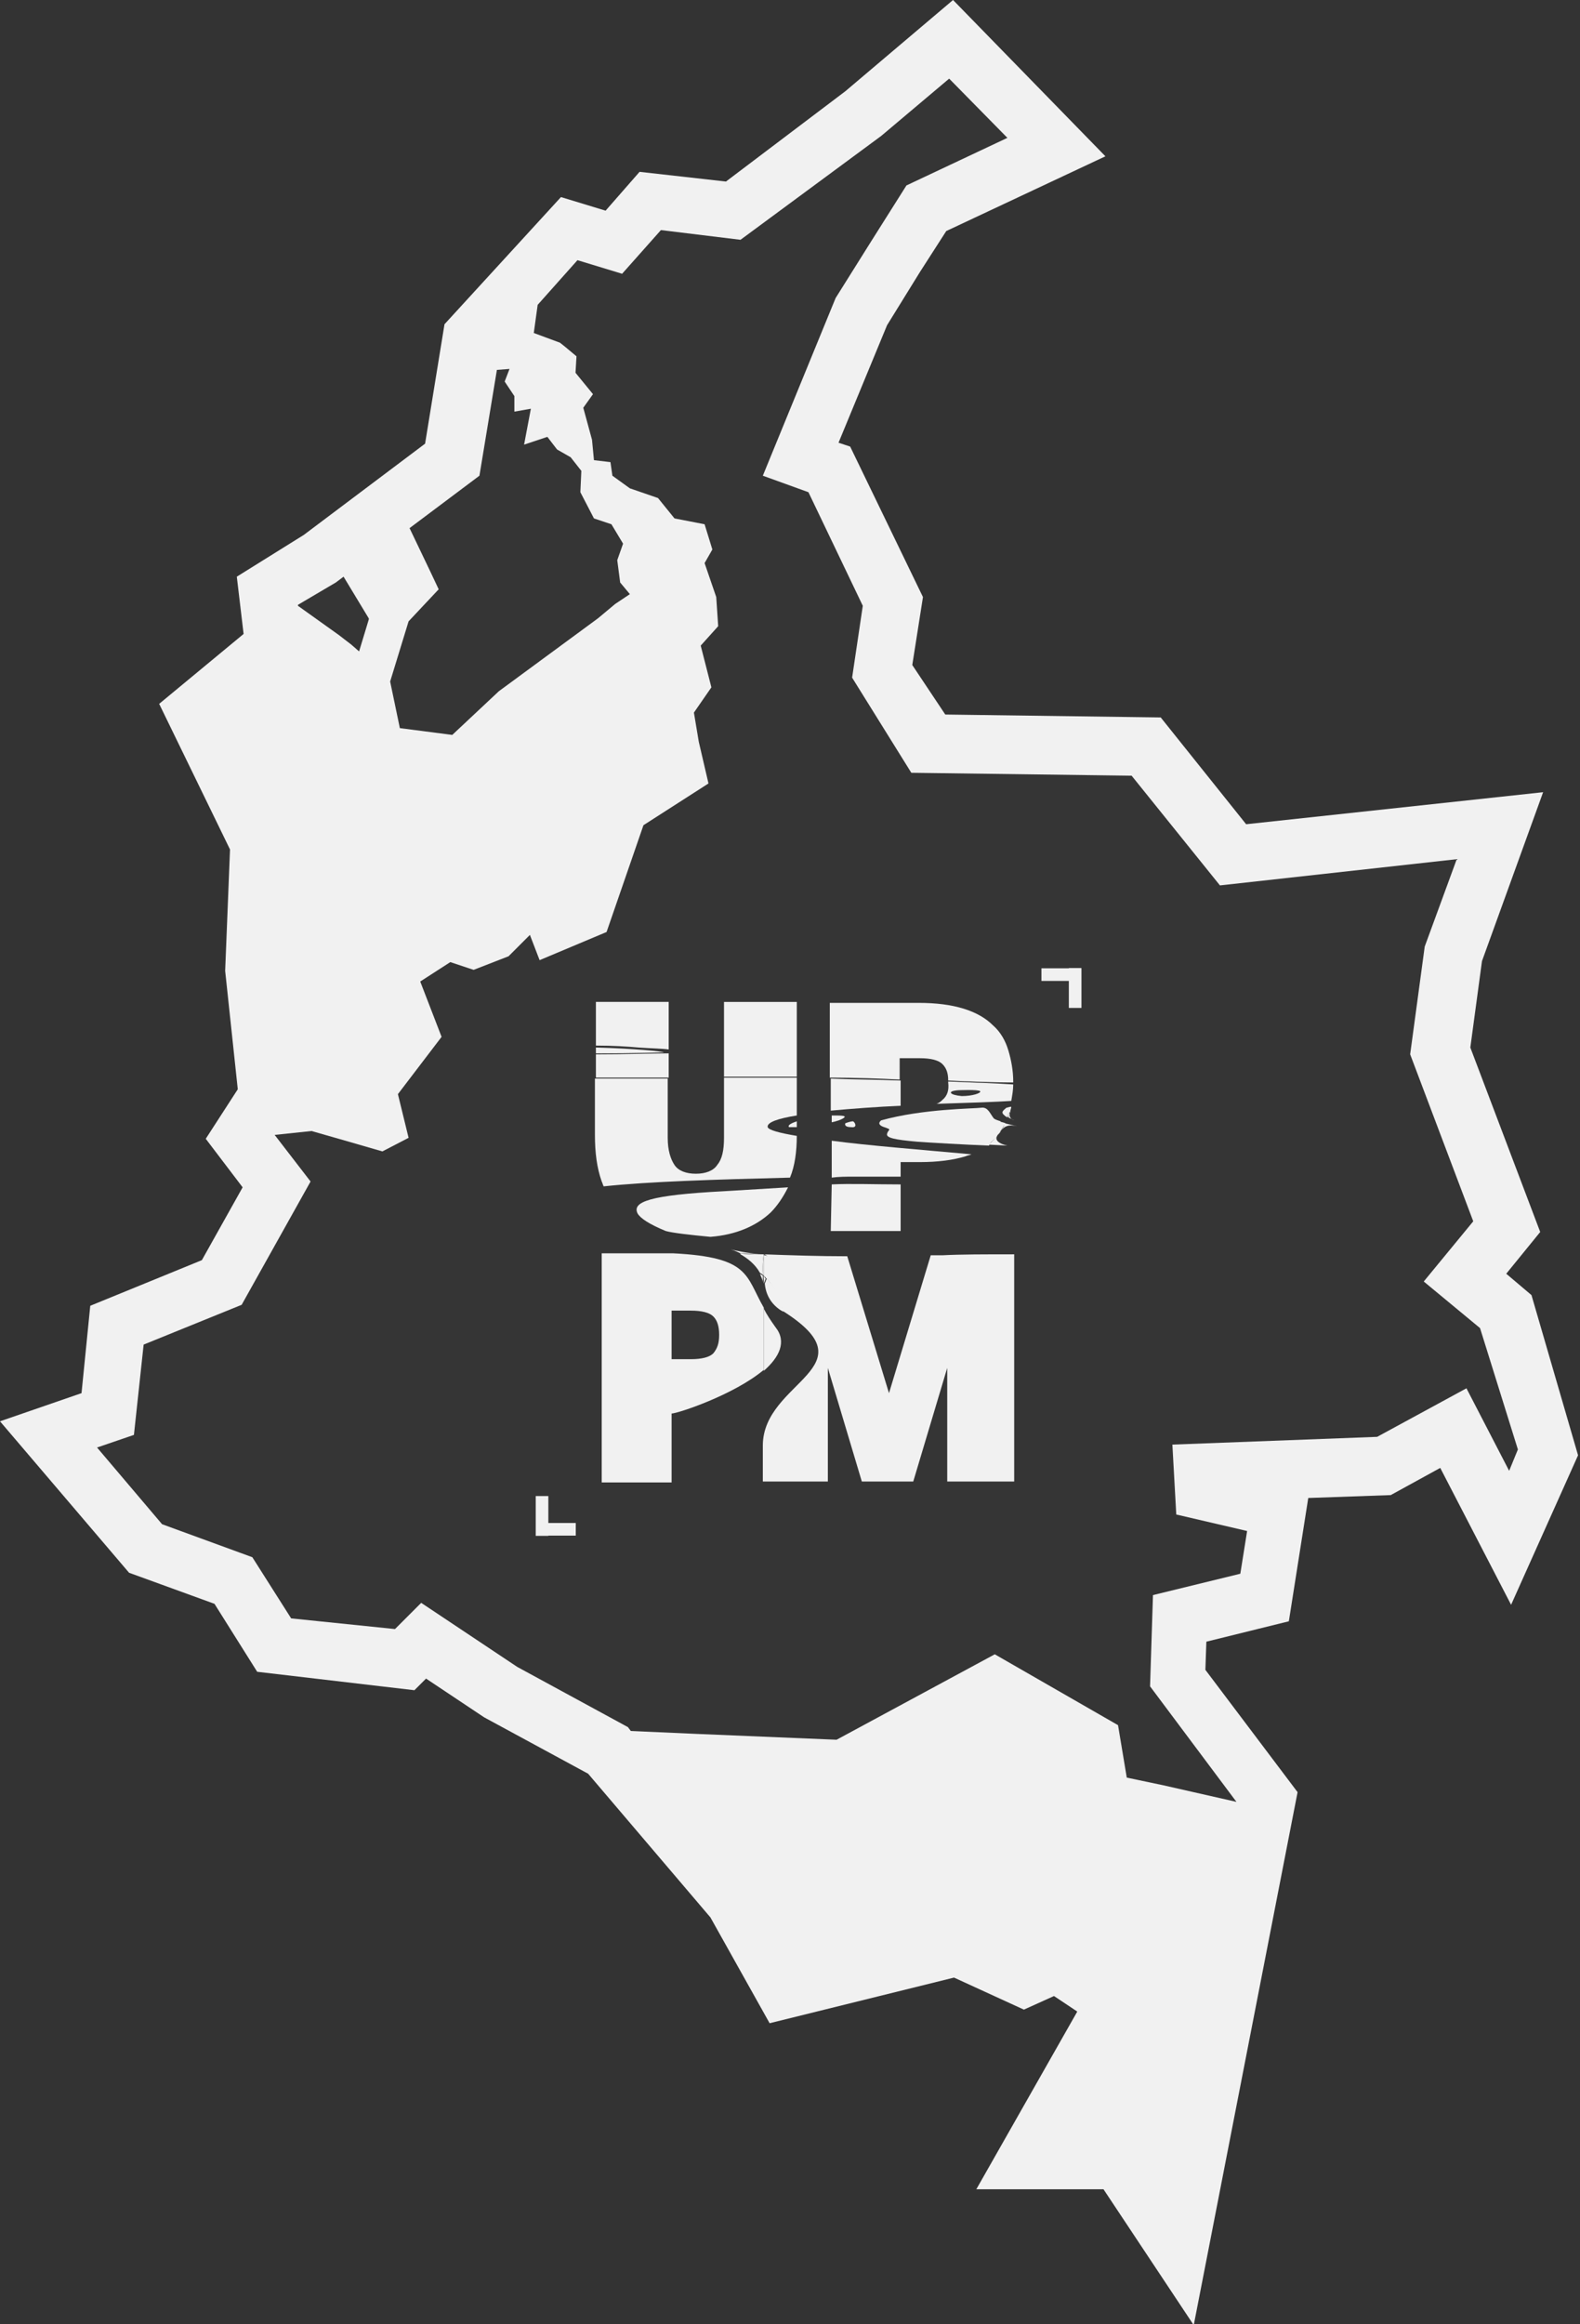 <?xml version="1.0" encoding="utf-8"?>
<!-- Generator: Adobe Illustrator 22.1.0, SVG Export Plug-In . SVG Version: 6.00 Build 0)  -->
<svg version="1.1" xmlns="http://www.w3.org/2000/svg" xmlns:xlink="http://www.w3.org/1999/xlink" x="0px" y="0px"
	 viewBox="0 0 162.8 239.4" style="enable-background:new 0 0 162.8 239.4;" xml:space="preserve">
<rect x="0" y="0" width="162.8" height="239.4" fill="#333333" stroke="none"/>
<style type="text/css">
	.st0{opacity:1.000000e-02;}
	.st1{fill:#F1F1F1;}
</style>
<g id="Layer_13">
</g>
<g id="Layer_12">
</g>
<g id="Layer_11">
</g>
<g id="Layer_10">
</g>
<g id="Layer_9">
	<g class="st0">
		<path class="st1" d="M157.8,133.4l-2.6-2.2l3.5-4.3l-7.2-19l1.2-8.9l6.3-17.4l-30.6,3.3l-8.8-11l-22.2-0.3L94,68.5l1.1-7L87.6,46
			l-1.2-0.4l5-12.1l3.4-5.5l2.7-4.2l16.4-7.7L98.2,0L87.1,9.4l-12.3,9.3l-8.9-1l-3.5,4l-4.6-1.4L45.8,33.4l-2,12.3l-12.5,9.4
			l-6.9,4.3l0.7,5.9l-8.7,7.2l7.3,15L23.2,100l1.3,12.2l-3.3,5.1l3.8,5l-4.2,7.5l-11.5,4.7l-0.9,9L0,146.4L13.3,162l8.8,3.2l4.4,7
			l16.2,1.9l1.2-1.2l6,4l10.7,5.8l12.6,14.8l6.1,10.9l19-4.7l7.2,3.3l3.1-1.4l2.4,1.6l-10.4,18.3h13.1l9.3,14l10.7-54.9l-9.5-12.6
			l0.1-2.9l8.5-2.1l2-12.7l8.5-0.3l5.1-2.8l7.3,14.1l6.9-15.4L157.8,133.4z"/>
	</g>
	<g>
		<path class="st1" d="M157.8,133.4l-2.6-2.2l3.5-4.3l-7.2-19l1.2-8.9l6.3-17.4l-30.6,3.3l-8.8-11l-22.2-0.3L94,68.5l1.1-7L87.6,46
			l-1.2-0.4l5-12.1l3.4-5.5l2.7-4.2l16.4-7.7L98.2,0L87.1,9.4l-12.3,9.3l-8.9-1l-3.5,4l-4.6-1.4L45.8,33.4l-2,12.3l-12.5,9.4
			l-6.9,4.3l0.7,5.9l-8.7,7.2l7.3,15L23.2,100l1.3,12.2l-3.3,5.1l3.8,5l-4.2,7.5l-11.5,4.7l-0.9,9L0,146.4L13.3,162l8.8,3.2l4.4,7
			l16.2,1.9l1.2-1.2l6,4l10.7,5.8l12.6,14.8l6.1,10.9l19-4.7l7.2,3.3l3.1-1.4l2.4,1.6l-10.4,18.3h13.1l9.3,14l10.7-54.9l-9.5-12.6
			l0.1-2.9l8.5-2.1l2-12.7l8.5-0.3l5.1-2.8l7.3,14.1l6.9-15.4L157.8,133.4z M42.1,64l3.1-3.3L44.4,59l-2.2-4.6l7.2-5.4l1.8-10.9
			l1.3-0.1L52,39.3l1,1.5v1.6l1.7-0.3L54,45.8l0.9-0.3l1.5-0.5l1,1.3l1.4,0.8l1.1,1.4l-0.1,2.2l1.4,2.7L63,54l0.6,1l0.6,1l-0.6,1.7
			l0.3,2.3l1,1.2l-1.5,1l-1.8,1.5l-10.2,7.5l-4.8,4.5L41.2,75l-1-4.8L42.1,64z M34.6,60l0.8-0.6l2.6,4.3l0,0.1l-1,3.3l-0.8-0.7
			l-1.3-1l-4.2-3l0-0.1L34.6,60z M155.5,151.5l-4.4-8.5l-9.2,5l-21.1,0.8l0.4,7.2l7.3,1.7l-0.7,4.4l-9,2.2l-0.3,9.4l8.9,11.9
			l-7.5-1.7l-3.8-0.8l-0.9-5.4l-12.7-7.3l-16.3,8.8l-14.4-0.6l-6.8-0.3l-0.3-0.4l-11.4-6.2l-9.9-6.6l-2.7,2.7L30,166.7l-4-6.3
			l-9.3-3.4l-6.7-7.9l3.8-1.3l1-9.3l10.1-4.1l7.1-12.7l-3.7-4.8l0,0l3.8-0.4l2.8,0.8l4.5,1.3l2.7-1.4l-1.1-4.5l4.5-5.9l-2.2-5.7
			l3.1-2l2.4,0.8l3.6-1.4l2.2-2.2l1,2.6l6.9-2.9l3.8-11l6.7-4.3l-1-4.3l-0.5-3l1.8-2.6l-1.1-4.3l1.8-2l-0.2-3L72.6,58l0.8-1.4
			L72.6,54l-3.1-0.6l-1.7-2.1l-2.9-1L63.1,49l-0.2-1.4l-1.7-0.2l-0.2-2.1l-0.9-3.3l1-1.4l-1.8-2.2l0.1-1.7l-1.2-1l-0.5-0.4l-2.7-1
			l0.4-2.9l4.1-4.6l4.6,1.4l4-4.5l8.2,1L90.8,14l7-5.9l6,6.1l-10.4,4.9l-3.6,5.7l-3.7,5.9L78.6,49l4.7,1.7l5.6,11.7l-1.1,7.4
			l6.1,9.8l22.7,0.3l9.1,11.3l24.4-2.7l-3.3,9l-1.5,11.1l6.5,17.2l-5.1,6.2l5.8,4.8l3.9,12.5L155.5,151.5z"/>
	</g>
</g>
<g id="Layer_8">
</g>
<g id="Layer_7">
</g>
<g id="Layer_6">
</g>
<g id="Layer_5">
</g>
<g id="Layer_4">
</g>
<g id="Layer_3">
</g>
<g id="Layer_2">
</g>
<g id="Layer_15">
</g>
<g id="Layer_14">
	<g>
		<path class="st1" d="M81.3,116.1c0.1,0,0.4,0,0.8,0v-0.6C81.2,115.8,81.2,116,81.3,116.1z"/>
		<path class="st1" d="M82.1,117c-1.8-0.3-2.9-0.6-3-0.9c-0.1-0.5,1.1-0.9,3-1.2V111c-0.3,0-0.5,0-0.8,0c-1.6,0-4,0-6.7,0v6.2
			c0,1.3-0.2,2.2-0.7,2.8c-0.4,0.6-1.2,0.9-2.2,0.9c-1,0-1.8-0.3-2.2-0.9c-0.4-0.6-0.7-1.5-0.7-2.8v-6.1c-2.4,0-5,0-7.5,0v5.8
			c0,1.8,0.2,3.4,0.7,4.8c0.1,0.2,0.1,0.3,0.2,0.5c4.7-0.5,11.4-0.7,19.2-0.9C81.9,120.1,82.1,118.6,82.1,117z"/>
		<path class="st1" d="M61.4,111c0.7,0,1.4,0,2.1,0c1.8,0,3.6,0,5.4,0v-2.5c-1.6,0-4.5,0.1-7.5,0.1V111z"/>
		<path class="st1" d="M79,110.9c0.8,0,1.8,0,3.1,0v-7.7h-7.5v7.7C76.2,110.9,77.6,110.9,79,110.9z"/>
		<path class="st1" d="M65.7,125c0.3,0.5,1.2,1.1,2.9,1.8c0.7,0.2,2.5,0.4,4.6,0.6c2.6-0.2,4.7-1.1,6.2-2.5c0.7-0.7,1.3-1.6,1.8-2.6
			c-3.3,0.2-6.5,0.4-6.6,0.4C66.9,123.1,65.1,123.8,65.7,125z"/>
		<path class="st1" d="M61.4,107.9v0.6c4.1,0,7-0.1,7-0.1C68.4,108.3,65.2,108,61.4,107.9z"/>
		<path class="st1" d="M68.9,108.1v-4.9h-7.5v4.5c1.8,0,3.3,0.1,4.4,0.2C67.2,108,68.2,108,68.9,108.1z"/>
		<path class="st1" d="M87.9,115.5c-0.3,0-0.8,0.2-0.8,0.2s-0.2,0.4,0.6,0.4C88.4,116.2,88.1,115.6,87.9,115.5z"/>
		<path class="st1" d="M103.4,114.8c0.1,0.1,0.2,0.2,0.4,0.3c-0.2-0.1,0.3-0.6,0.3-0.6c0-0.2,0.1-0.3,0.1-0.5
			c-0.2,0-0.4,0.1-0.5,0.1C103.5,114.3,103.1,114.5,103.4,114.8z"/>
		<path class="st1" d="M92.8,109h2c1.1,0,1.9,0.2,2.3,0.6c0.4,0.4,0.6,0.9,0.6,1.7c2.1,0.1,4.8,0.2,6.7,0.2c0,0,0-0.1,0-0.1
			c0-1.1-0.2-2.2-0.5-3.2c-0.3-1-0.8-1.9-1.6-2.6c-0.7-0.7-1.7-1.3-3-1.7c-1.3-0.4-2.8-0.6-4.7-0.6h-9.1v7.7c2.6,0,5.3,0.1,7.2,0.2
			V109z"/>
		<path class="st1" d="M97.1,113.3c-0.1,0.1-0.3,0.3-0.6,0.4c3.3-0.1,6.2-0.2,7.7-0.3c0.1-0.6,0.2-1.1,0.2-1.7
			c-1.5-0.1-3.9-0.2-6.7-0.3c0,0,0,0,0,0.1C97.8,112.3,97.6,112.9,97.1,113.3z M98.7,112.3c0,0,2.1-0.1,2.3,0.1
			c0.1,0.2-0.8,0.5-1.9,0.5C97.9,112.8,97.5,112.4,98.7,112.3z"/>
		<path class="st1" d="M92.8,113.9v-2.6c-2.4-0.1-4.9-0.1-7.2-0.2v3.3C87.8,114.2,90.4,114,92.8,113.9z"/>
		<path class="st1" d="M104.1,114.5C104.1,114.5,104.1,114.5,104.1,114.5C104.1,114.5,104.1,114.5,104.1,114.5z"/>
		<path class="st1" d="M103.9,115.1C103.9,115.1,103.9,115.1,103.9,115.1C103.8,115.1,103.8,115.1,103.9,115.1
			C103.8,115.1,103.8,115.1,103.9,115.1z"/>
		<path class="st1" d="M103.1,116.5c-0.1,0.1-0.2,0.2-0.3,0.4C103,116.7,103.1,116.6,103.1,116.5z"/>
		<path class="st1" d="M85.7,122C85.7,122,85.7,122,85.7,122l-0.1,4.8h7.2V122C90.2,122,87.6,121.9,85.7,122z"/>
		<path class="st1" d="M103.1,115.5L103.1,115.5c-0.3-0.1-0.6-0.2-0.7-0.3c-0.4-0.5-0.6-1.2-1.3-1.1c-0.7,0.1-6,0.1-10.3,1.3
			c0,0-0.6,0.4,0.3,0.7c0.9,0.3,0.4,0.2,0.3,0.7c-0.1,0.4,0.8,0.6,3.1,0.8c1.4,0.1,4.8,0.3,7.4,0.4l0,0L103.1,115.5z"/>
		<path class="st1" d="M88,121.2c1.5,0,3.1,0,4.8,0v-1.5h2c1.8,0,3.4-0.2,4.7-0.6c0.2-0.1,0.4-0.1,0.6-0.2
			c-5.5-0.5-10.6-0.9-14.4-1.4v3.8C86.4,121.2,87.2,121.2,88,121.2z"/>
		<path class="st1" d="M87,115.1c0.2-0.2-0.4-0.2-1.3-0.2v0.7C86.2,115.5,86.8,115.3,87,115.1z"/>
		<path class="st1" d="M78.7,141.1v-6.4c-1.9-3.3-1.4-5.2-9.3-5.6H62v23.6h7.2v-7.1h0C69.8,145.6,75.6,143.7,78.7,141.1z M69.2,135
			h2c1.1,0,1.9,0.2,2.3,0.6c0.4,0.4,0.6,1,0.6,1.9s-0.2,1.4-0.6,1.9c-0.4,0.4-1.2,0.6-2.3,0.6h-2V135z"/>
		<path class="st1" d="M97.1,129.3c-0.4,0-0.8,0-1.2,0l-4.3,14.2l-4.3-14.1c-2.9,0-5.8-0.1-8.6-0.2c0.8,0.1,0.5,1.6,0.2,2.4
			c0.7,0.7,1.2,1.6,1.5,2.5c0.1,0.3,0.2,0.6,0.2,0.9c9.4,5.9-2,7.2-2,13.9c0,0,0,0,0,0v3.7h6.7v-11.7l3.5,11.7h5.3l3.5-11.7v11.7
			h6.9v-23.4C101.5,129.2,98.9,129.2,97.1,129.3z"/>
		<path class="st1" d="M80.5,135c0.1,0,0.1,0.1,0.2,0.1c-0.1-0.3-0.1-0.6-0.2-0.9c-0.3-1-0.8-1.8-1.5-2.5c-0.1,0.3-0.2,0.5-0.2,0.5
			C78.9,133.3,79.4,134.3,80.5,135z"/>
		<path class="st1" d="M79.9,136.7c-0.5-0.7-0.9-1.3-1.2-1.9v6.4C80.3,139.8,81.1,138.2,79.9,136.7z"/>
		<path class="st1" d="M101.8,117.9L101.8,117.9l2,0.1c0,0-1.6-0.3-1-1.1c0,0,0,0,0,0c-0.1,0.2-0.3,0.3-0.4,0.5
			C102.3,117.5,102.1,117.7,101.8,117.9z"/>
		<path class="st1" d="M103.1,116.5c0.4-0.5,0.8-0.7,1.7-0.5c-0.4-0.1-0.9-0.2-1.3-0.3C103.5,116,103.3,116.2,103.1,116.5z"/>
		<path class="st1" d="M101.8,117.9c0.2-0.2,0.4-0.3,0.6-0.5c0.2-0.2,0.3-0.3,0.4-0.5c0.1-0.1,0.2-0.3,0.3-0.4
			c0.2-0.3,0.3-0.5,0.5-0.8c-0.2-0.1-0.4-0.1-0.6-0.2l0,0L101.8,117.9z"/>
		<path class="st1" d="M103.9,115.1c0.2,0.1,0.6,0.3,0.6,0.3c-0.6-0.2-0.5-0.7-0.4-0.9c0,0.1,0,0.1-0.1,0.2
			C104,114.9,103.9,115,103.9,115.1z"/>
		<path class="st1" d="M104.1,114.5L104.1,114.5C104.1,114.5,104.1,114.5,104.1,114.5C104.1,114.5,104.1,114.5,104.1,114.5z"/>
		<path class="st1" d="M103.8,115.1C103.8,115.1,103.8,115.1,103.8,115.1C103.8,115.1,103.8,115.1,103.8,115.1
			c0.1-0.1,0.2-0.2,0.2-0.4c0-0.1,0-0.1,0.1-0.2c0,0,0,0,0,0c0,0,0,0,0,0C104.1,114.5,103.6,115,103.8,115.1z"/>
		<path class="st1" d="M76.2,129.1c0,0,0.1,0,0.1,0.1c1,0,1.8,0,2.2,0C77.7,129.2,76.9,129.2,76.2,129.1z"/>
		<path class="st1" d="M78.7,129.2L78.7,129.2c0,0-0.2,1-0.1,2.1c0,0,0.1,0.1,0.1,0.1V129.2z"/>
		<path class="st1" d="M78.7,131.4C78.6,131.4,78.6,131.4,78.7,131.4c-0.1,0.1,0,0.4,0,0.6V131.4z"/>
		<path class="st1" d="M78.7,131.4c0.1,0.1,0.1,0.1,0.2,0.2c0,0,0,0,0.1,0.1c0.3-0.8,0.7-2.3-0.2-2.4c0,0,0,0-0.1,0V131.4z"/>
		<path class="st1" d="M78.7,131.4v0.6c0,0.1,0,0.1,0,0.2c0,0,0.1-0.2,0.2-0.5c0,0,0,0-0.1-0.1C78.8,131.5,78.7,131.5,78.7,131.4z"
			/>
		<polygon class="st1" points="78.7,129.2 78.7,129.2 78.7,129.2 		"/>
		<path class="st1" d="M78.7,129.2c-1.3,0-3.4-0.5-3.4-0.5s0.4,0.1,1,0.4c0.7,0,1.5,0.1,2.3,0.1C78.6,129.2,78.7,129.2,78.7,129.2z"
			/>
		<path class="st1" d="M78.7,129.2C78.7,129.2,78.7,129.2,78.7,129.2L78.7,129.2C78.7,129.2,78.7,129.2,78.7,129.2z"/>
		<path class="st1" d="M78.3,131.1c0.1,0.1,0.2,0.1,0.3,0.2c-0.1-1.1,0.1-2.1,0.1-2.1c-0.1,0-0.1,0-0.2,0c-0.4,0-1.1,0-2.2,0
			C77,129.6,77.8,130.2,78.3,131.1z"/>
		<path class="st1" d="M78.6,131.4c-0.1-0.1-0.2-0.1-0.3-0.2c0.1,0.3,0.3,0.6,0.3,0.9v0C78.6,131.8,78.6,131.6,78.6,131.4z"/>
		<path class="st1" d="M78.7,132.2c0-0.1,0-0.1,0-0.2v0C78.7,132.1,78.7,132.1,78.7,132.2L78.7,132.2z"/>
		<path class="st1" d="M78.7,129.2C78.7,129.2,78.7,129.2,78.7,129.2c0,0-0.1,0-0.2,0C78.5,129.2,78.6,129.2,78.7,129.2z"/>
		<rect x="55.2" y="154.1" class="st1" width="1.3" height="4.1"/>
		
			<rect x="56.6" y="155.5" transform="matrix(-1.836970e-16 1 -1 -1.836970e-16 214.826 100.274)" class="st1" width="1.3" height="4.1"/>
		
			<rect x="110.1" y="99.7" transform="matrix(-1 -1.224647e-16 1.224647e-16 -1 221.532 203.521)" class="st1" width="1.3" height="4.1"/>
		
			<rect x="108.7" y="98.3" transform="matrix(6.123234e-17 -1 1 6.123234e-17 9.006 209.739)" class="st1" width="1.3" height="4.1"/>
	</g>
</g>
</svg>

